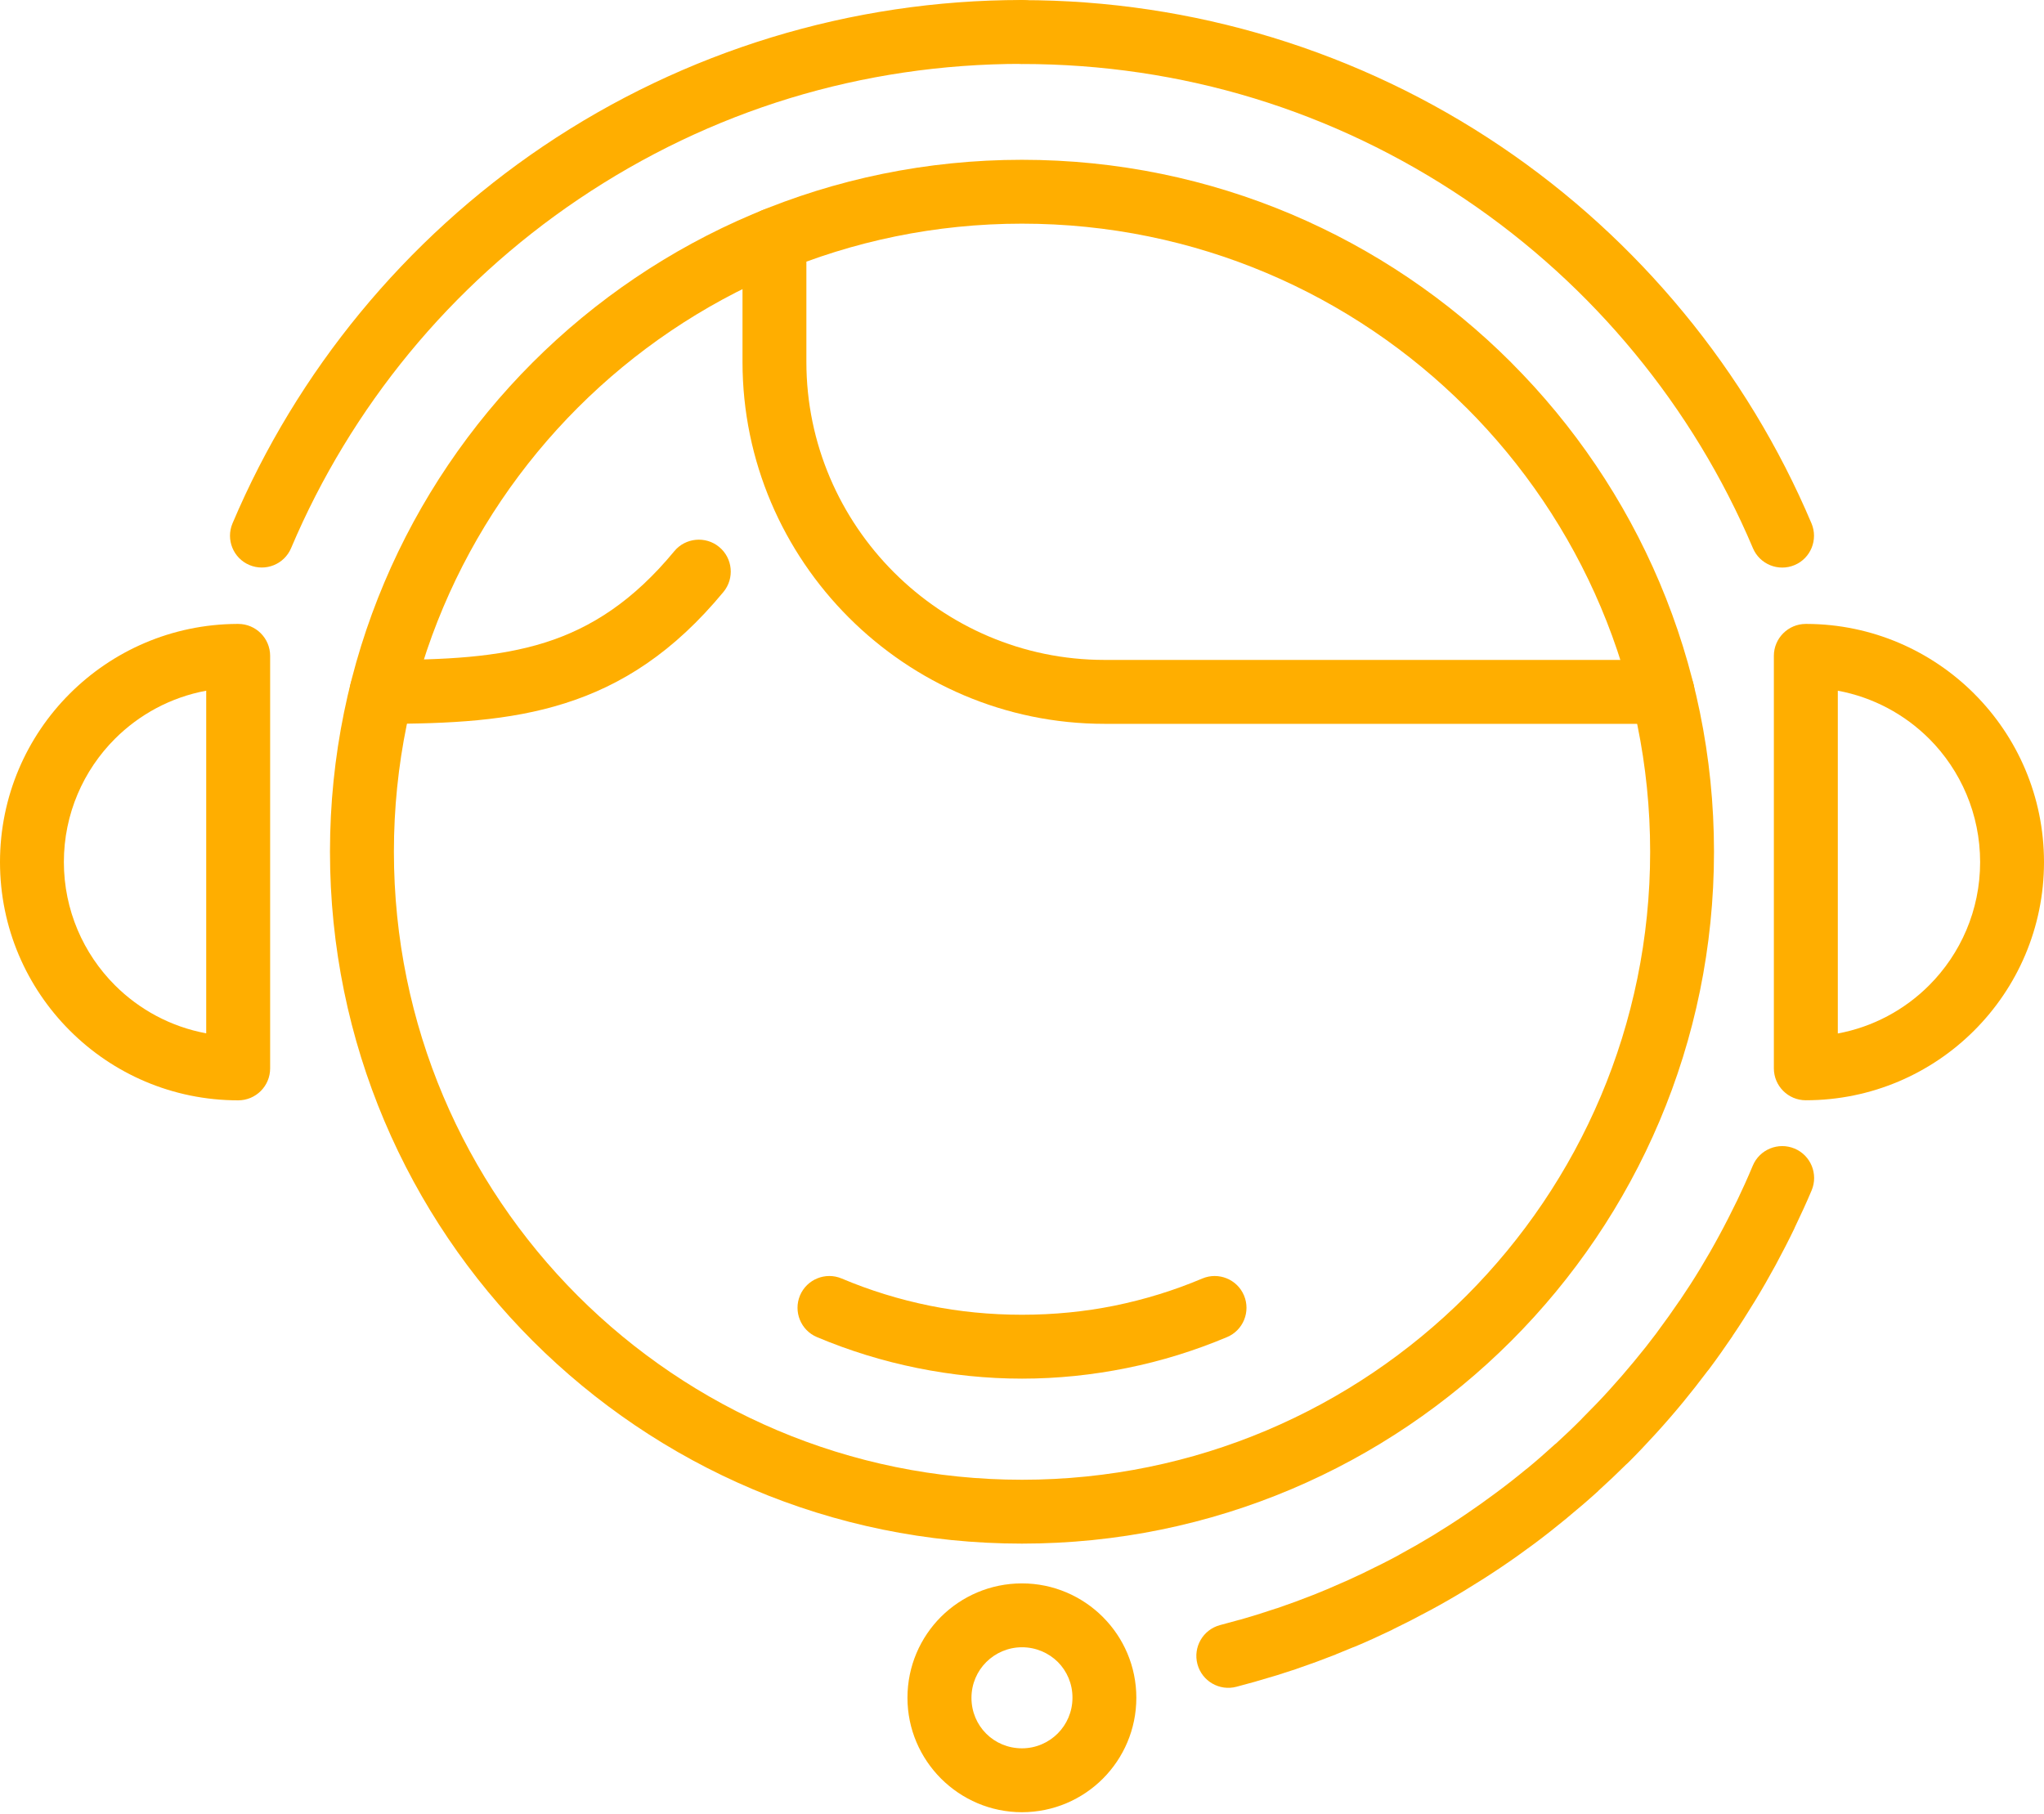<?xml version="1.0" encoding="UTF-8"?> <svg xmlns="http://www.w3.org/2000/svg" width="80" height="71" viewBox="0 0 80 71" fill="none"><path d="M39.999 6.255C47.471 6.255 54.242 9.287 59.145 14.188L59.148 14.191L59.151 14.193V14.196C64.052 19.1 67.084 25.871 67.084 33.34C67.084 40.814 64.05 47.585 59.151 52.486L59.146 52.491C54.245 57.39 47.476 60.424 39.999 60.424C32.525 60.424 25.754 57.39 20.853 52.491L20.848 52.486C15.949 47.585 12.915 40.816 12.915 33.34C12.915 25.86 15.949 19.089 20.848 14.188C25.748 9.289 32.52 6.255 39.999 6.255ZM57.382 15.951C52.94 11.505 46.791 8.755 39.999 8.755C33.21 8.755 27.064 11.508 22.616 15.956C18.17 20.404 15.417 26.55 15.417 33.34C15.417 40.129 18.17 46.278 22.616 50.726C27.064 55.171 33.212 57.924 40.002 57.924C46.791 57.924 52.94 55.171 57.388 50.726C61.833 46.278 64.585 40.129 64.585 33.34C64.585 26.548 61.836 20.399 57.39 15.956L57.382 15.951Z" fill="#FFAE00"></path><path d="M65.072 25.834C65.762 25.834 66.322 26.394 66.322 27.084C66.322 27.774 65.762 28.334 65.072 28.334H43.23C39.332 28.334 35.79 26.741 33.222 24.173C30.654 21.605 29.061 18.063 29.061 14.167V9.383C29.061 8.693 29.62 8.133 30.311 8.133C31.001 8.133 31.561 8.693 31.561 9.383V14.167C31.561 17.373 32.876 20.292 34.988 22.404C37.103 24.519 40.019 25.832 43.225 25.832H65.072L65.072 25.834Z" fill="#FFAE00"></path><path d="M14.93 28.334C14.24 28.334 13.68 27.774 13.68 27.084C13.68 26.394 14.242 25.834 14.93 25.834C17.373 25.834 19.487 25.738 21.347 25.147C23.146 24.576 24.79 23.516 26.391 21.576C26.829 21.047 27.618 20.972 28.149 21.412C28.68 21.852 28.753 22.639 28.316 23.17C26.37 25.524 24.344 26.824 22.102 27.532C19.917 28.222 17.589 28.334 14.93 28.334Z" fill="#FFAE00"></path><path d="M47.059 50.046C47.692 49.78 48.423 50.077 48.689 50.71C48.955 51.343 48.658 52.075 48.025 52.34C46.775 52.866 45.46 53.278 44.101 53.551C42.762 53.822 41.389 53.966 40.002 53.966C38.616 53.966 37.241 53.822 35.902 53.551C34.543 53.276 33.225 52.867 31.975 52.34C31.342 52.075 31.046 51.343 31.311 50.71C31.577 50.077 32.309 49.78 32.941 50.046C34.038 50.51 35.197 50.869 36.389 51.111C37.538 51.343 38.746 51.465 40.002 51.465C41.254 51.465 42.465 51.343 43.614 51.111C44.804 50.869 45.963 50.51 47.059 50.046Z" fill="#FFAE00"></path><path d="M68.602 45.629C68.867 44.994 69.601 44.694 70.237 44.96C70.873 45.225 71.172 45.96 70.906 46.595C70.713 47.054 70.484 47.551 70.234 48.074V48.077V48.08C70.01 48.544 69.76 49.03 69.49 49.531C69.242 49.986 68.974 50.455 68.685 50.929C68.398 51.398 68.107 51.859 67.81 52.294L67.813 52.296C67.508 52.744 67.198 53.184 66.883 53.606L66.823 53.679C66.5 54.106 66.185 54.51 65.88 54.88C65.539 55.294 65.185 55.703 64.823 56.101C64.438 56.523 64.068 56.914 63.719 57.26L63.638 57.333C63.307 57.661 62.94 58.01 62.552 58.362L62.555 58.364C62.185 58.7 61.776 59.052 61.333 59.417V59.419C60.906 59.771 60.479 60.107 60.062 60.419C59.638 60.734 59.198 61.049 58.747 61.352C58.315 61.643 57.854 61.937 57.374 62.229C56.919 62.508 56.45 62.776 55.979 63.031L55.916 63.063C55.439 63.321 54.973 63.56 54.531 63.773L54.473 63.805C53.973 64.044 53.494 64.263 53.051 64.448L52.955 64.484L52.314 64.747L52.281 64.761V64.763L51.543 65.044L51.515 65.055L50.77 65.318L50.744 65.326V65.329L49.989 65.573L49.892 65.602L49.192 65.808L49.163 65.816V65.818L48.395 66.027C47.728 66.204 47.044 65.808 46.866 65.141C46.689 64.475 47.085 63.79 47.752 63.613L48.52 63.404V63.407L49.187 63.209L49.218 63.199L49.973 62.954V62.957L50.663 62.712H50.666L51.403 62.431L52.01 62.183L52.088 62.147C52.565 61.946 52.997 61.751 53.398 61.558L53.453 61.529C53.906 61.311 54.336 61.095 54.731 60.881L54.802 60.839C55.234 60.605 55.664 60.358 56.081 60.105C56.495 59.852 56.924 59.579 57.357 59.285C57.76 59.011 58.169 58.722 58.573 58.42C58.982 58.116 59.377 57.806 59.745 57.501H59.748H59.75C60.102 57.212 60.482 56.881 60.875 56.522L60.878 56.525L60.881 56.522C61.198 56.233 61.537 55.913 61.883 55.566L61.948 55.496C62.323 55.121 62.67 54.761 62.974 54.425C63.31 54.056 63.639 53.675 63.956 53.292C64.272 52.912 64.566 52.54 64.831 52.186L64.881 52.115C65.18 51.714 65.469 51.308 65.743 50.904L65.746 50.907V50.904C66.032 50.482 66.303 50.061 66.553 49.647C66.801 49.238 67.053 48.8 67.298 48.344C67.524 47.928 67.753 47.477 67.985 47.001V47.003C68.187 46.582 68.393 46.129 68.602 45.629Z" fill="#FFAE00"></path><path d="M8.071 27.037C6.688 27.293 5.451 27.967 4.498 28.92C3.266 30.152 2.5 31.86 2.5 33.743C2.5 35.626 3.266 37.335 4.498 38.567C5.451 39.52 6.688 40.194 8.071 40.449V27.037ZM2.729 27.155C4.404 25.48 6.719 24.436 9.276 24.423H9.323C10.013 24.423 10.573 24.983 10.573 25.673V41.788V41.822C10.573 42.512 10.013 43.072 9.323 43.072C6.748 43.072 4.417 42.028 2.732 40.34C1.044 38.653 0 36.322 0 33.746C0 31.17 1.044 28.837 2.729 27.155Z" fill="#FFAE00"></path><path d="M70.677 24.423H70.721C73.273 24.433 75.588 25.477 77.266 27.152L77.27 27.157C78.956 28.842 80 31.175 80 33.746C80 36.321 78.956 38.652 77.27 40.337C75.586 42.022 73.252 43.069 70.677 43.069C69.987 43.069 69.427 42.509 69.427 41.819V41.785V25.673C69.427 24.983 69.989 24.423 70.677 24.423ZM75.508 28.92L75.502 28.915C74.549 27.964 73.312 27.293 71.93 27.037V40.455C73.312 40.199 74.549 39.525 75.502 38.572C76.734 37.34 77.5 35.632 77.5 33.748C77.5 31.866 76.74 30.155 75.508 28.92Z" fill="#FFAE00"></path><path d="M11.394 21.454C11.128 22.087 10.396 22.384 9.763 22.118C9.13 21.852 8.834 21.123 9.099 20.49C10.365 17.498 12.058 14.719 14.102 12.235C16.154 9.743 18.563 7.545 21.248 5.732C24.017 3.862 27.032 2.43 30.191 1.464C33.355 0.497 36.657 0 39.999 0C40.689 0 41.249 0.56 41.249 1.25C41.249 1.94 40.689 2.5 39.999 2.5C36.879 2.5 33.822 2.956 30.913 3.844C28.006 4.732 25.22 6.06 22.641 7.8C20.141 9.487 17.912 11.519 16.021 13.816C14.128 16.118 12.563 18.691 11.394 21.454Z" fill="#FFAE00"></path><path d="M39.999 61.981C41.23 61.981 42.35 62.484 43.16 63.291L43.165 63.297C43.975 64.106 44.475 65.226 44.475 66.458C44.475 67.695 43.973 68.815 43.165 69.625C42.355 70.435 41.233 70.938 39.996 70.938C38.767 70.938 37.647 70.435 36.834 69.625L36.829 69.62C36.019 68.807 35.517 67.69 35.517 66.458C35.517 65.221 36.019 64.099 36.829 63.289C37.642 62.481 38.761 61.981 39.999 61.981ZM41.405 65.059L41.4 65.054C41.043 64.703 40.548 64.481 40.001 64.481C39.454 64.481 38.959 64.705 38.603 65.059C38.243 65.416 38.022 65.914 38.022 66.461C38.022 67.01 38.241 67.505 38.595 67.859L38.6 67.864C38.952 68.218 39.449 68.437 39.999 68.437C40.546 68.437 41.04 68.213 41.397 67.857C41.754 67.5 41.975 67.005 41.975 66.458C41.978 65.911 41.759 65.416 41.405 65.059Z" fill="#FFAE00"></path><path d="M70.901 20.49C71.167 21.123 70.87 21.855 70.237 22.12C69.604 22.386 68.873 22.089 68.607 21.456C67.438 18.693 65.872 16.12 63.976 13.821C62.086 11.524 59.856 9.493 57.356 7.805C54.778 6.065 51.992 4.737 49.085 3.849C46.176 2.961 43.119 2.505 39.999 2.505C39.309 2.505 38.749 1.945 38.749 1.255C38.749 0.565 39.309 0.005 39.999 0.005C43.343 0.005 46.643 0.502 49.809 1.469C52.968 2.435 55.984 3.867 58.752 5.737C61.437 7.55 63.846 9.748 65.898 12.24C67.943 14.719 69.635 17.498 70.901 20.49Z" fill="#FFAE00"></path></svg> 